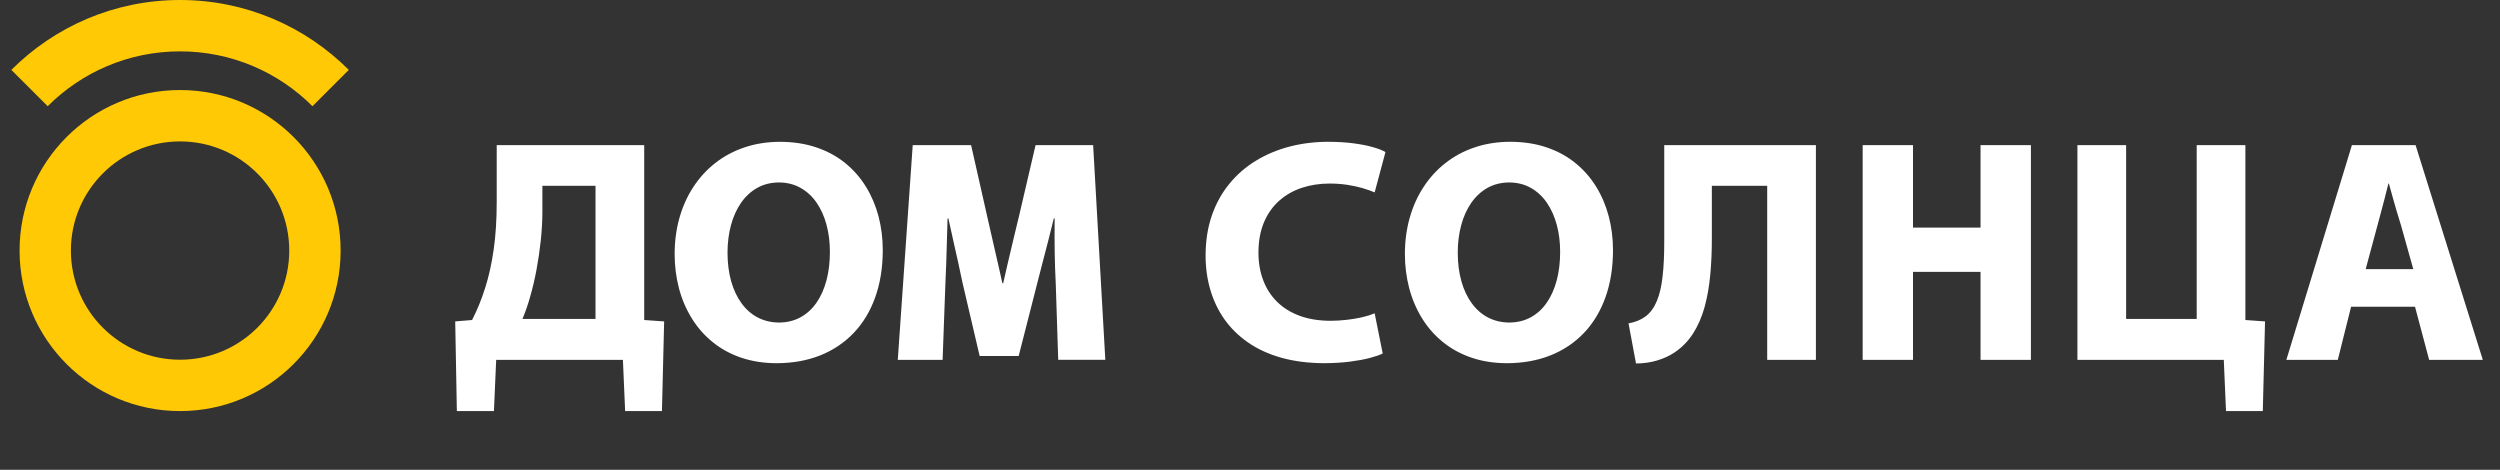 <?xml version="1.0" encoding="UTF-8"?>
<svg xmlns="http://www.w3.org/2000/svg" xmlns:xlink="http://www.w3.org/1999/xlink" version="1.1" id="Layer_1" x="0px" y="0px" width="149px" height="28px" viewBox="0 0 149 28" xml:space="preserve">
<rect x="0" y="0" width="149" height="28" fill="#333333" stroke="none"/>
<path fill="#FFFFFF" d="M29.604,12.064c0,1.029-0.06,1.96-0.179,2.796c-0.117,0.836-0.286,1.596-0.505,2.287  c-0.217,0.689-0.478,1.333-0.784,1.926l-1.005,0.083l0.098,5.345h2.21l0.133-3.052h7.554l0.132,3.052h2.194l0.131-5.345  l-1.188-0.083V8.649h-8.791V12.064L29.604,12.064z M35.493,11.074v7.934h-4.355c0.165-0.388,0.322-0.833,0.464-1.339  c0.144-0.506,0.271-1.041,0.377-1.613s0.191-1.151,0.253-1.737c0.06-0.589,0.094-1.157,0.094-1.71v-1.534H35.493L35.493,11.074z   M46.295,21.647c0.957-0.003,1.82-0.159,2.596-0.468c0.772-0.309,1.437-0.757,1.992-1.339c0.556-0.582,0.982-1.289,1.279-2.12  c0.297-0.826,0.448-1.762,0.451-2.803c0-0.705-0.085-1.374-0.251-2.017c-0.169-0.639-0.418-1.23-0.751-1.771  c-0.333-0.539-0.746-1.01-1.237-1.411C49.88,9.32,49.312,9.01,48.663,8.788c-0.646-0.221-1.371-0.333-2.169-0.336  c-0.767,0.002-1.474,0.113-2.122,0.333c-0.65,0.218-1.229,0.528-1.743,0.932c-0.514,0.402-0.948,0.88-1.309,1.433  c-0.361,0.552-0.635,1.165-0.825,1.838c-0.19,0.671-0.284,1.387-0.286,2.145c0,0.712,0.086,1.391,0.255,2.04  c0.169,0.646,0.424,1.243,0.757,1.784c0.332,0.544,0.745,1.017,1.236,1.418c0.489,0.401,1.056,0.716,1.695,0.935  C44.798,21.532,45.509,21.645,46.295,21.647L46.295,21.647z M46.427,19.224c-0.462-0.004-0.881-0.104-1.258-0.298  c-0.377-0.195-0.698-0.476-0.967-0.842s-0.477-0.803-0.622-1.312c-0.145-0.508-0.217-1.076-0.22-1.707  c0-0.588,0.07-1.137,0.206-1.644c0.134-0.506,0.336-0.948,0.599-1.331c0.262-0.379,0.584-0.676,0.963-0.891  c0.378-0.212,0.813-0.322,1.299-0.325c0.487,0.003,0.919,0.113,1.295,0.328c0.377,0.214,0.697,0.509,0.954,0.888  c0.259,0.38,0.455,0.818,0.587,1.317c0.134,0.501,0.199,1.037,0.199,1.608c0,0.613-0.068,1.177-0.202,1.688  c-0.137,0.512-0.331,0.954-0.593,1.331c-0.257,0.377-0.577,0.667-0.951,0.874C47.34,19.114,46.912,19.22,46.427,19.224  L46.427,19.224z M65.877,21.449l-0.726-12.8H61.72l-0.989,4.239c-0.09,0.373-0.174,0.723-0.254,1.051  c-0.079,0.327-0.156,0.645-0.227,0.956c-0.074,0.313-0.149,0.629-0.224,0.954c-0.077,0.322-0.153,0.665-0.235,1.03h-0.049  c-0.083-0.368-0.161-0.711-0.232-1.033c-0.074-0.322-0.145-0.635-0.216-0.942c-0.069-0.309-0.143-0.627-0.218-0.954  c-0.074-0.327-0.156-0.683-0.241-1.062l-0.958-4.239h-3.479l-0.891,12.8h2.672l0.164-4.486c0.022-0.432,0.039-0.849,0.052-1.261  c0.014-0.41,0.027-0.831,0.038-1.268c0.011-0.435,0.026-0.904,0.041-1.414h0.05c0.111,0.498,0.212,0.957,0.305,1.381  c0.097,0.424,0.188,0.835,0.276,1.23c0.087,0.396,0.172,0.8,0.259,1.215l1.023,4.371h2.326l1.154-4.519  c0.1-0.383,0.198-0.763,0.294-1.143c0.098-0.378,0.201-0.774,0.309-1.187c0.104-0.414,0.216-0.862,0.337-1.35h0.051  c-0.003,0.382-0.006,0.736-0.006,1.069s0.003,0.651,0.008,0.956c0.005,0.309,0.014,0.613,0.022,0.918  c0.011,0.307,0.024,0.623,0.041,0.948l0.147,4.537H65.877L65.877,21.449z M82.574,9.062c-0.185-0.107-0.439-0.206-0.768-0.297  c-0.326-0.094-0.715-0.168-1.16-0.226s-0.934-0.084-1.471-0.088c-0.813,0-1.588,0.096-2.32,0.286  c-0.73,0.192-1.401,0.473-2.009,0.846c-0.611,0.372-1.138,0.833-1.583,1.38c-0.448,0.547-0.795,1.176-1.04,1.888  c-0.245,0.716-0.368,1.507-0.37,2.378c0,0.715,0.093,1.395,0.28,2.034c0.187,0.644,0.467,1.229,0.84,1.763  c0.377,0.532,0.847,0.994,1.414,1.388c0.564,0.391,1.226,0.693,1.981,0.907c0.756,0.211,1.608,0.322,2.561,0.325  c0.552-0.003,1.058-0.033,1.517-0.091c0.459-0.059,0.857-0.132,1.193-0.221c0.335-0.088,0.591-0.175,0.77-0.266l-0.479-2.394  c-0.212,0.089-0.462,0.166-0.75,0.235c-0.289,0.065-0.596,0.117-0.919,0.153c-0.324,0.038-0.649,0.057-0.97,0.057  c-0.682-0.002-1.286-0.098-1.817-0.292s-0.982-0.469-1.347-0.828c-0.369-0.36-0.646-0.786-0.836-1.286  c-0.192-0.498-0.288-1.054-0.288-1.667c0.002-0.689,0.114-1.289,0.332-1.803c0.22-0.514,0.522-0.943,0.911-1.284  c0.384-0.341,0.834-0.597,1.347-0.767c0.511-0.167,1.06-0.253,1.648-0.253c0.379,0,0.733,0.027,1.064,0.077  c0.329,0.053,0.628,0.115,0.901,0.195c0.272,0.08,0.514,0.166,0.723,0.255L82.574,9.062L82.574,9.062z M89.818,21.647  c0.956-0.003,1.82-0.159,2.596-0.468c0.771-0.309,1.438-0.757,1.992-1.339c0.556-0.583,0.981-1.289,1.278-2.12  c0.298-0.827,0.448-1.762,0.451-2.803c0-0.705-0.085-1.374-0.252-2.017c-0.169-0.64-0.418-1.231-0.751-1.772  c-0.333-0.539-0.746-1.009-1.238-1.41c-0.491-0.399-1.06-0.71-1.709-0.932c-0.646-0.221-1.37-0.333-2.169-0.336  c-0.767,0.003-1.474,0.112-2.121,0.333c-0.65,0.217-1.229,0.528-1.743,0.932c-0.514,0.401-0.948,0.879-1.309,1.433  c-0.361,0.552-0.636,1.165-0.825,1.838c-0.19,0.671-0.284,1.387-0.286,2.144c0,0.713,0.086,1.392,0.256,2.041  c0.169,0.645,0.424,1.243,0.757,1.784c0.332,0.544,0.744,1.017,1.236,1.418c0.489,0.401,1.056,0.714,1.695,0.935  C88.321,21.532,89.032,21.645,89.818,21.647L89.818,21.647z M89.95,19.223c-0.462-0.003-0.882-0.103-1.259-0.297  c-0.377-0.195-0.698-0.476-0.967-0.842c-0.27-0.366-0.477-0.803-0.622-1.312c-0.145-0.508-0.217-1.077-0.22-1.707  c0-0.588,0.069-1.137,0.206-1.644c0.134-0.506,0.336-0.949,0.599-1.331c0.263-0.379,0.585-0.676,0.963-0.891  c0.379-0.212,0.813-0.322,1.3-0.325c0.487,0.003,0.919,0.113,1.295,0.328c0.377,0.214,0.696,0.509,0.953,0.888  c0.26,0.379,0.455,0.82,0.588,1.317c0.134,0.5,0.199,1.037,0.199,1.608c0,0.613-0.068,1.177-0.202,1.688  c-0.137,0.512-0.331,0.954-0.593,1.331c-0.257,0.377-0.577,0.667-0.951,0.874C90.863,19.114,90.435,19.22,89.95,19.223L89.95,19.223  z M97.506,21.663c0.455-0.002,0.875-0.063,1.261-0.179c0.385-0.119,0.724-0.271,1.015-0.464c0.456-0.303,0.829-0.683,1.124-1.142  c0.291-0.456,0.52-0.978,0.685-1.569c0.163-0.589,0.277-1.233,0.341-1.933c0.066-0.701,0.097-1.445,0.094-2.235v-3.067h3.299v10.375  h2.903v-12.8h-9.039v5.707c0.002,0.822-0.03,1.528-0.099,2.117c-0.065,0.592-0.179,1.081-0.342,1.466  c-0.158,0.387-0.377,0.688-0.651,0.903c-0.277,0.214-0.621,0.357-1.037,0.43L97.506,21.663L97.506,21.663z M111.015,21.449h3v-5.245  h4.025v5.245h3.002v-12.8h-3.002v4.916h-4.025V8.649h-3V21.449L111.015,21.449z M132.538,21.449l0.132,3.05h2.193l0.133-5.343  l-1.171-0.083V8.649h-2.902v10.358h-4.206V8.649h-2.903v12.8H132.538L132.538,21.449z M144.777,21.449h3.199l-4.008-12.8h-3.794  l-3.908,12.8h3.066l0.793-3.167h3.81L144.777,21.449L144.777,21.449z M141.688,13.466c0.067-0.25,0.138-0.517,0.215-0.8  c0.076-0.287,0.154-0.575,0.23-0.869c0.078-0.293,0.149-0.577,0.215-0.854h0.032c0.071,0.277,0.149,0.561,0.235,0.852  c0.082,0.289,0.164,0.578,0.248,0.858c0.084,0.283,0.166,0.547,0.243,0.797l0.726,2.589h-2.837L141.688,13.466L141.688,13.466z"></path>
<g>
	<path fill="#FFCA05" d="M2.842,6.33L0.677,4.166C3.25,1.592,6.806,0,10.732,0s7.482,1.592,10.056,4.166L18.623,6.33   c-2.019-2.019-4.809-3.269-7.891-3.269S4.861,4.312,2.842,6.33L2.842,6.33z"></path>
	<path fill-rule="evenodd" clip-rule="evenodd" fill="#FFCA05" d="M10.732,8.428c-3.593,0-6.507,2.911-6.507,6.506   c0,3.593,2.914,6.505,6.507,6.505c3.594,0,6.507-2.912,6.507-6.505C17.239,11.339,14.327,8.428,10.732,8.428L10.732,8.428z    M10.732,5.366c5.284,0,9.569,4.283,9.569,9.568c0,5.283-4.285,9.566-9.569,9.566s-9.565-4.283-9.565-9.566   C1.167,9.649,5.448,5.366,10.732,5.366L10.732,5.366z"></path>
</g>
</svg>
